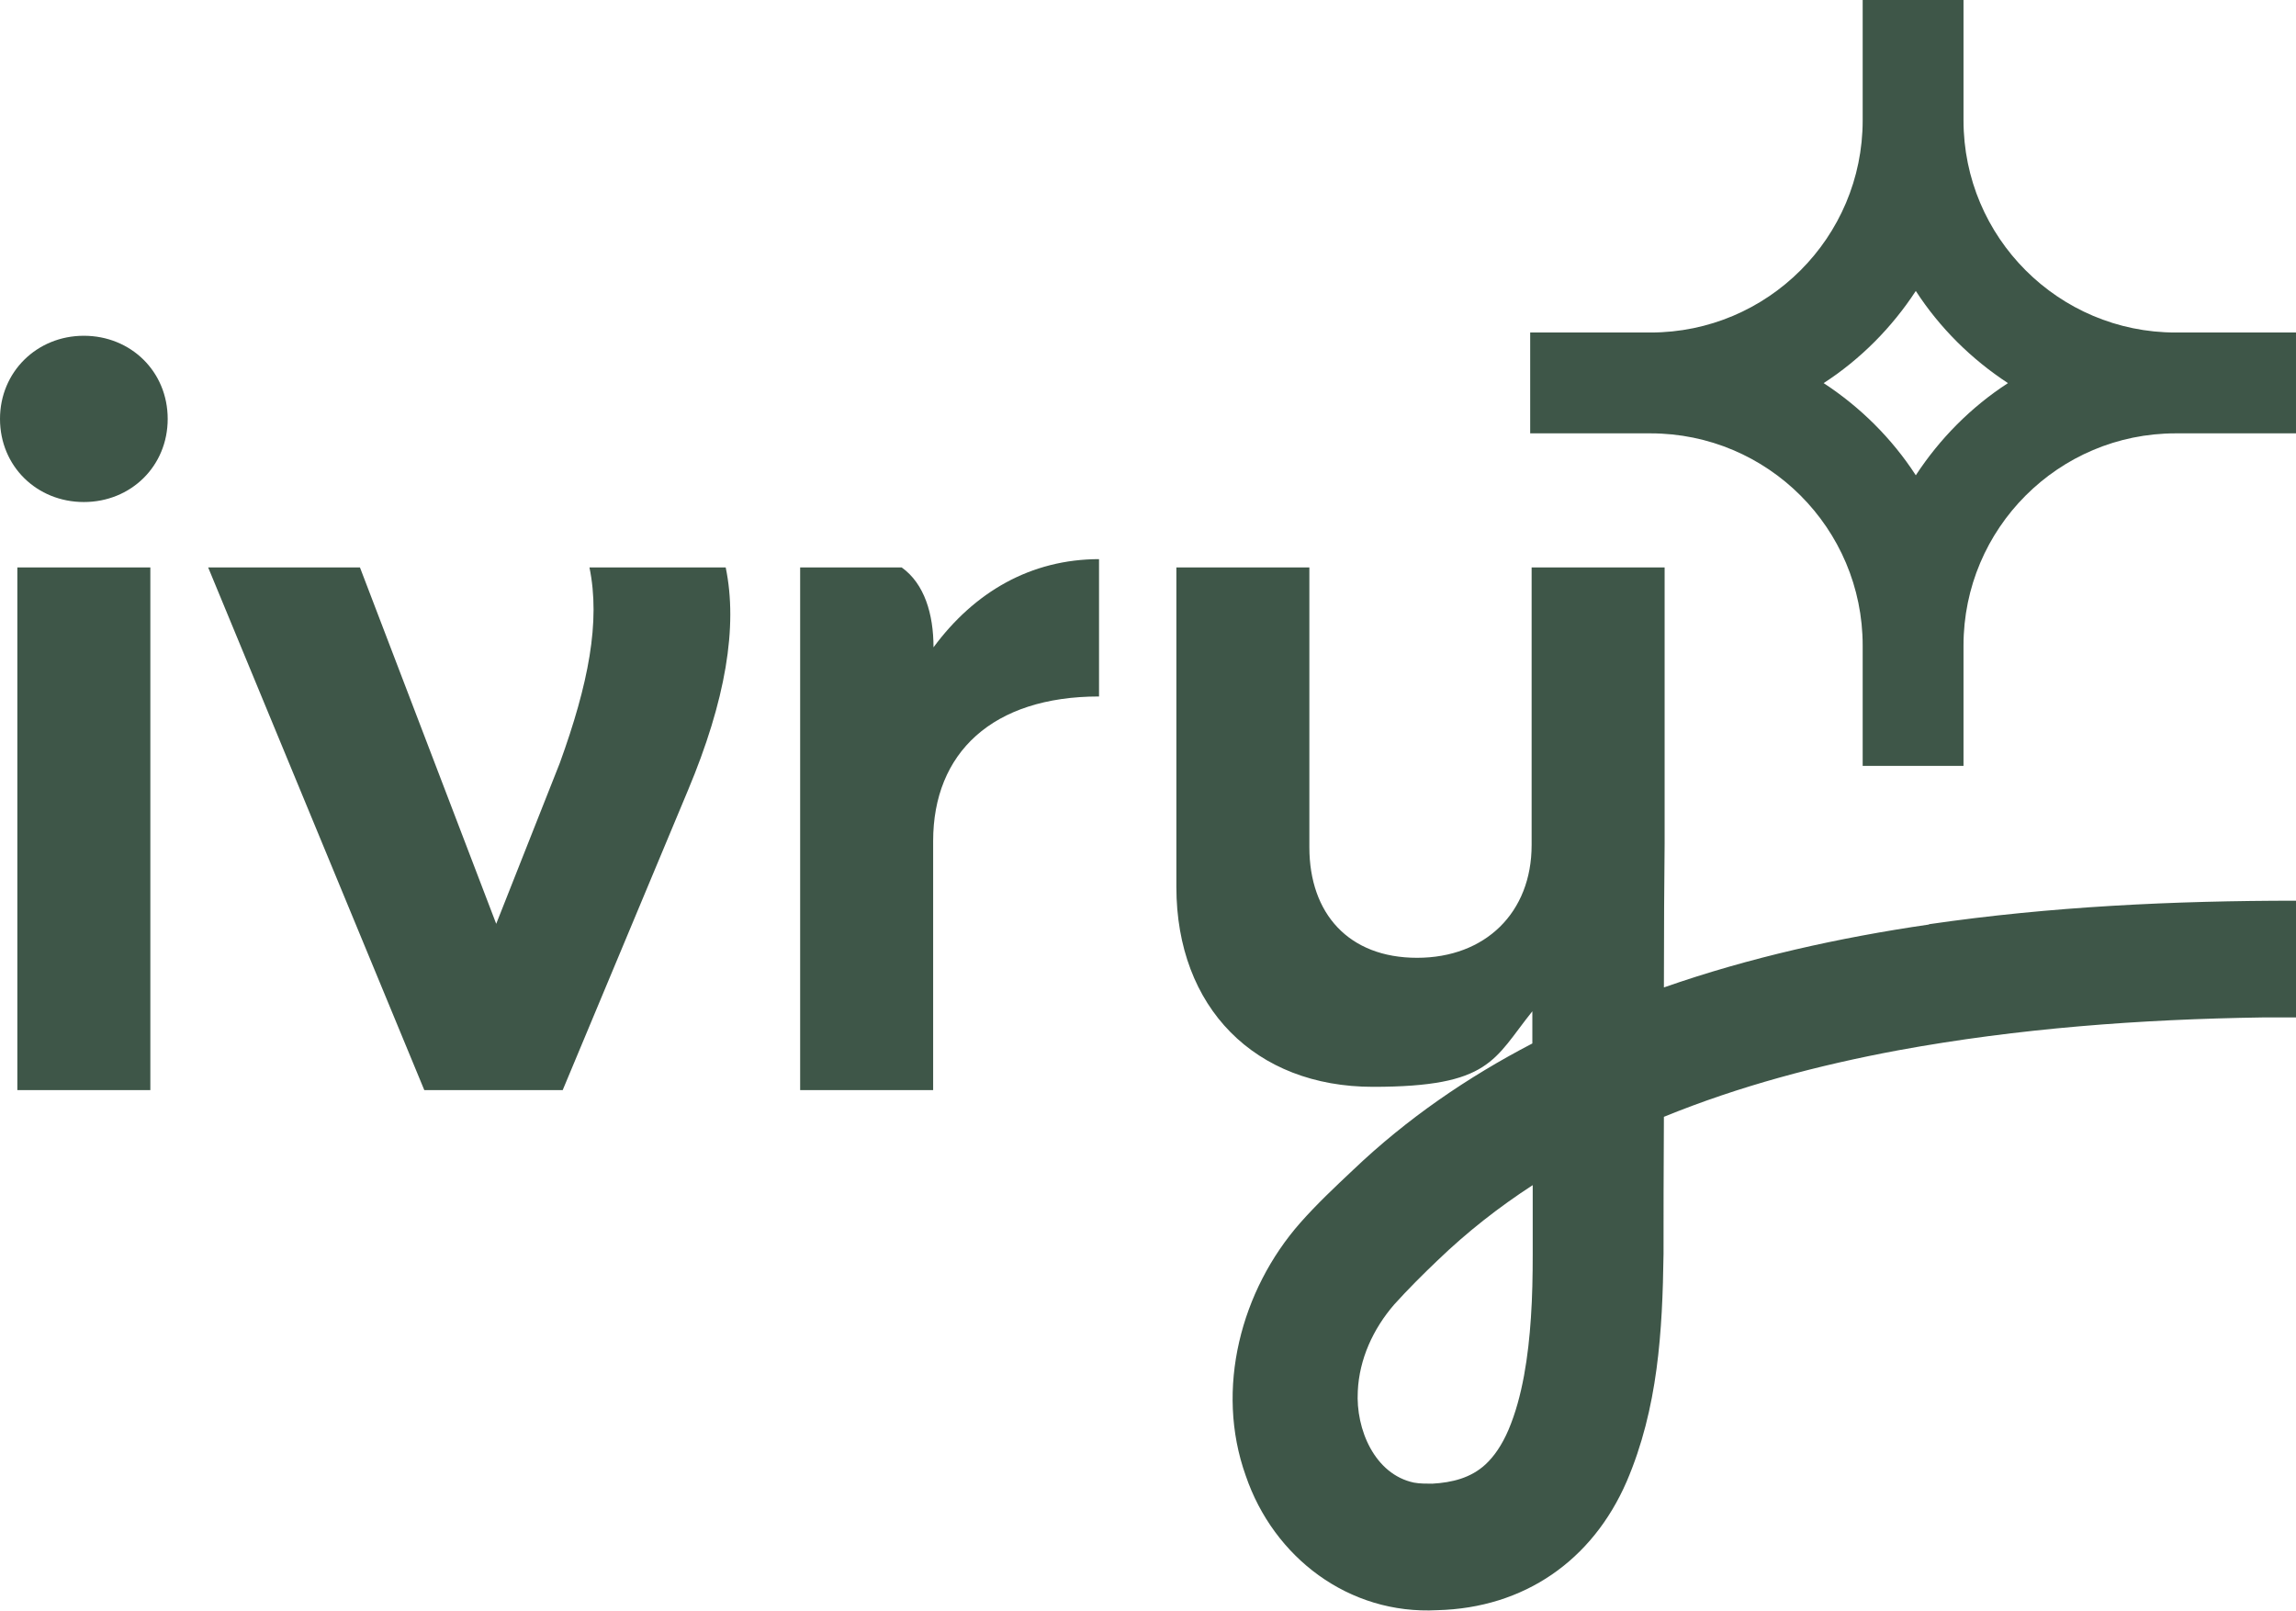 <?xml version="1.0" encoding="UTF-8"?>
<svg id="Layer_1" xmlns="http://www.w3.org/2000/svg" version="1.1" viewBox="0 0 635.3 445.6">
  <!-- Generator: Adobe Illustrator 29.7.1, SVG Export Plug-In . SVG Version: 2.1.1 Build 8)  -->
  <defs>
    <style>
      .st0 {
        fill: #3e5648;
      }
    </style>
  </defs>
  <path class="st0" d="M0,115.9c0-13,10.2-23,23.2-23s23.2,9.9,23.2,23-10.2,23-23.2,23S0,129,0,115.9ZM4.8,157h36.8v144.6H4.8v-144.6ZM190.3,218.8l-34.6,82.8h-38.3l-59.8-144.6h42l37.7,98.6,17.6-44.5c7.9-21.8,11.3-39.1,8.2-54.1h37.7c3.4,16.4,0,36.8-10.5,61.8ZM304.1,154.7v38c-29.5,0-45.9,15.6-45.9,40v68.9h-36.8v-144.6h28.1c6.3,4.5,8.8,12.9,8.8,22.1,11.3-15.3,26.9-24.4,45.9-24.4ZM533.7,255.8c-24.7,3.6-49.6,9.1-73.3,17.4,0-15.9.1-30.5.2-39.9h0v-76.3h-36.8v76.8c0,18.7-12.8,31.2-31.7,31.2s-29.8-12.2-29.8-30.6v-77.4h-36.8v88.4c0,33.4,21.8,55.3,54.4,55.3s33.4-7.6,44.1-20.9c0,3,0,6,0,8.9-17.9,9.3-34.7,20.8-49.5,34.9-5.1,4.8-10.1,9.5-14.7,14.7-16.4,18.6-23.7,46-15.1,70,7.7,22.6,28.5,38.5,53,37.2,24-.6,42.9-13.7,52.4-35.6,8.7-20.3,9.9-41.6,10.2-63,0-8.7,0-22.6.1-37.9,20.8-8.5,42.8-14.3,64.8-18.4,33.2-6.1,67.1-8.6,100.9-9.1h9.3c0-.1,0-32.3,0-32.3-33.9,0-68,1.6-101.6,6.5ZM424.1,346.9c0,6-.1,11.9-.5,17.7-.7,10.5-2.3,21.8-6.2,31-1.8,4.2-4,7.4-6.4,9.6-4,3.7-9.2,5-14.7,5.3-1.7,0-3.5,0-5.1-.3-10.8-2.3-16.1-14.7-15.5-25.3.4-8.8,4.2-17.2,10.1-24,3.8-4.2,7.9-8.3,12-12.2,8.1-7.8,16.9-14.7,26.3-20.8,0,7.6,0,14.2,0,19.1Z"/>
  <path class="st0" d="M602,92c-32.4,0-58.7-26.3-58.7-58.7V0h-27.9v33.3c0,32.4-26.3,58.7-58.7,58.7h-33.3v27.9h33.3c32.4,0,58.7,26.3,58.7,58.7v33.3h27.9v-33.3c0-32.4,26.3-58.7,58.7-58.7h33.3v-27.9h-33.3ZM530.1,131.5c-6.6-10.2-15.4-18.9-25.5-25.5,10.2-6.6,18.9-15.4,25.5-25.5,6.6,10.2,15.4,18.9,25.5,25.5-10.2,6.6-18.9,15.4-25.5,25.5Z"/>
</svg>